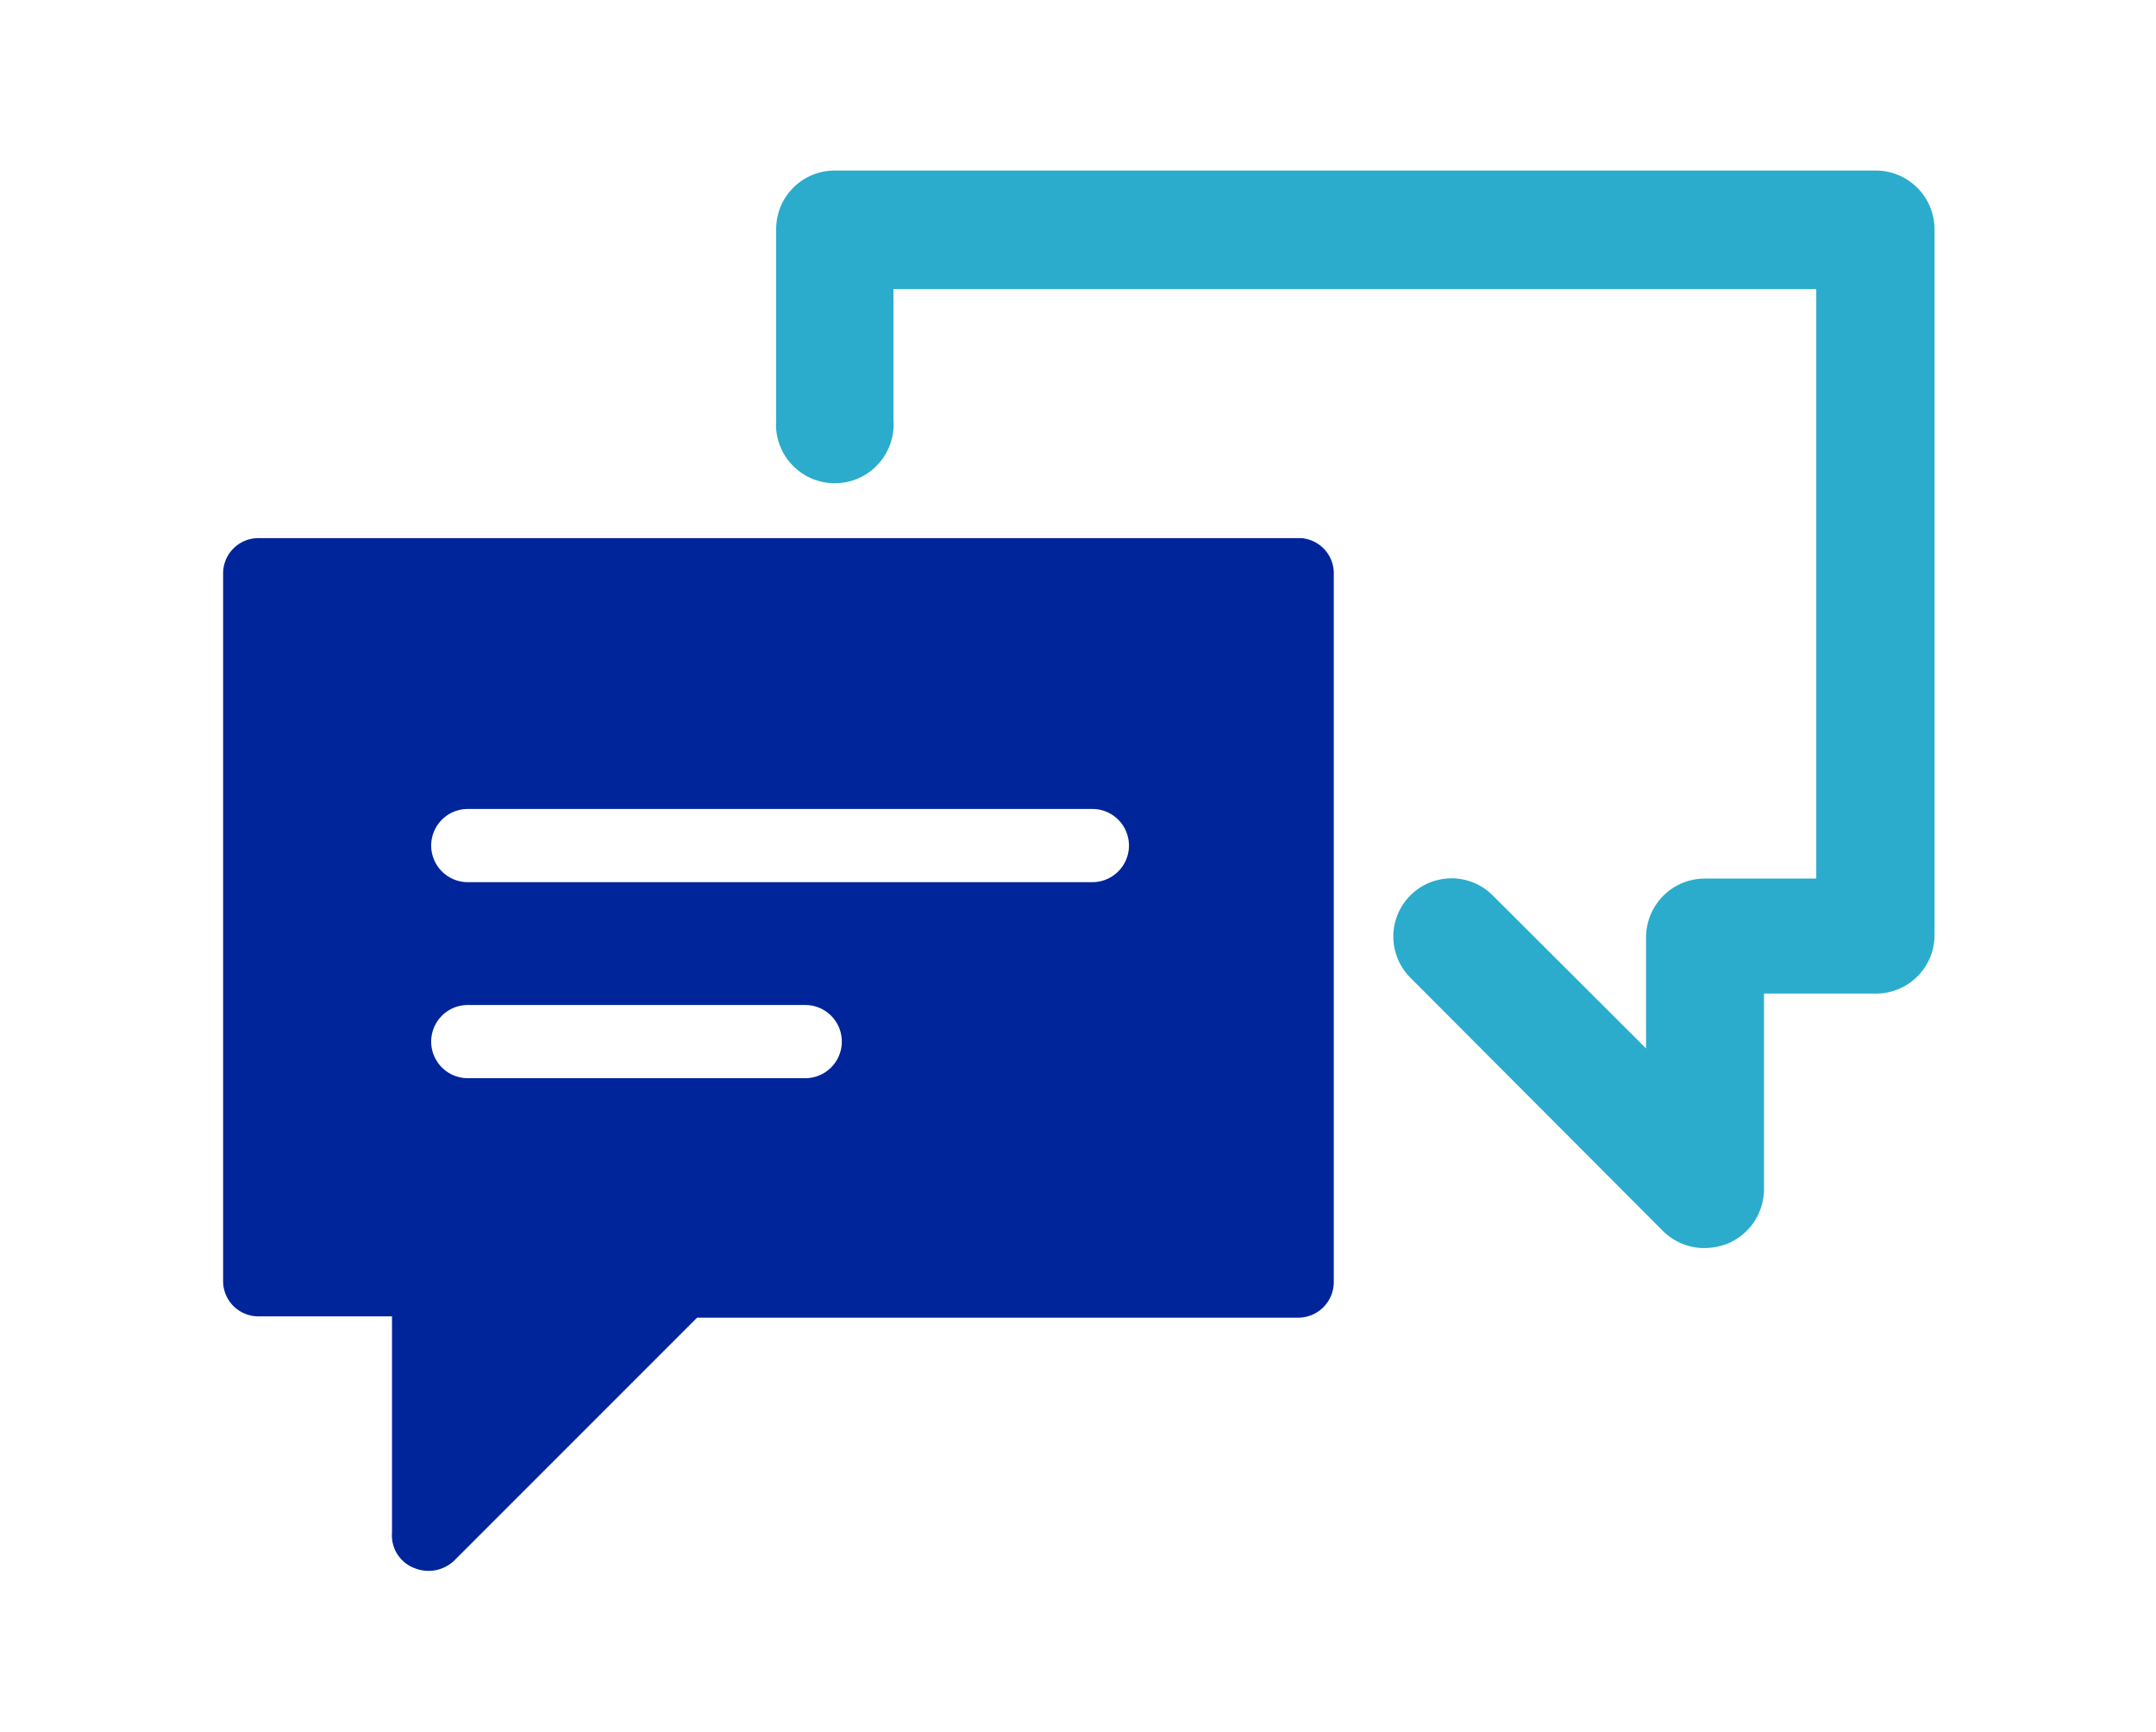 <svg id="Places_images_here" data-name="Places images here" xmlns="http://www.w3.org/2000/svg" viewBox="0 0 66 53"><defs><style>.cls-1{fill:#2baccc;}.cls-2{fill:#00259b;}</style></defs><path class="cls-1" d="M57.39,5.22H25.55A1.79,1.79,0,0,0,23.76,7v5.85a1.8,1.8,0,0,0,3.59.28,1.31,1.31,0,0,0,0-.28v-4H55.6V26.89H52.18a1.8,1.8,0,0,0-1.79,1.8v3.4L45.7,27.41a1.78,1.78,0,0,0-2.53,2.51l7.74,7.76a1.8,1.8,0,0,0,1.27.52,2.06,2.06,0,0,0,.69-.13A1.81,1.81,0,0,0,54,36.41v-6h3.42a1.79,1.79,0,0,0,1.8-1.79h0V7A1.8,1.8,0,0,0,57.39,5.22Z"/><path class="cls-2" d="M39.75,16.47H7.91a1.08,1.08,0,0,0-1.08,1.08V39.2a1.08,1.08,0,0,0,1.08,1.09H12v6.62A1.07,1.07,0,0,0,12.7,48a1.2,1.2,0,0,0,.42.08,1.14,1.14,0,0,0,.8-.33l7.42-7.42H39.75a1.09,1.09,0,0,0,1.08-1.08V17.59a1.08,1.08,0,0,0-1-1.12ZM24.65,33H14.32a1.12,1.12,0,1,1,0-2.24H24.65a1.12,1.12,0,1,1,0,2.24Zm8.79-6H14.32a1.12,1.12,0,0,1,0-2.24H33.44a1.12,1.12,0,1,1,0,2.24Z"/></svg>